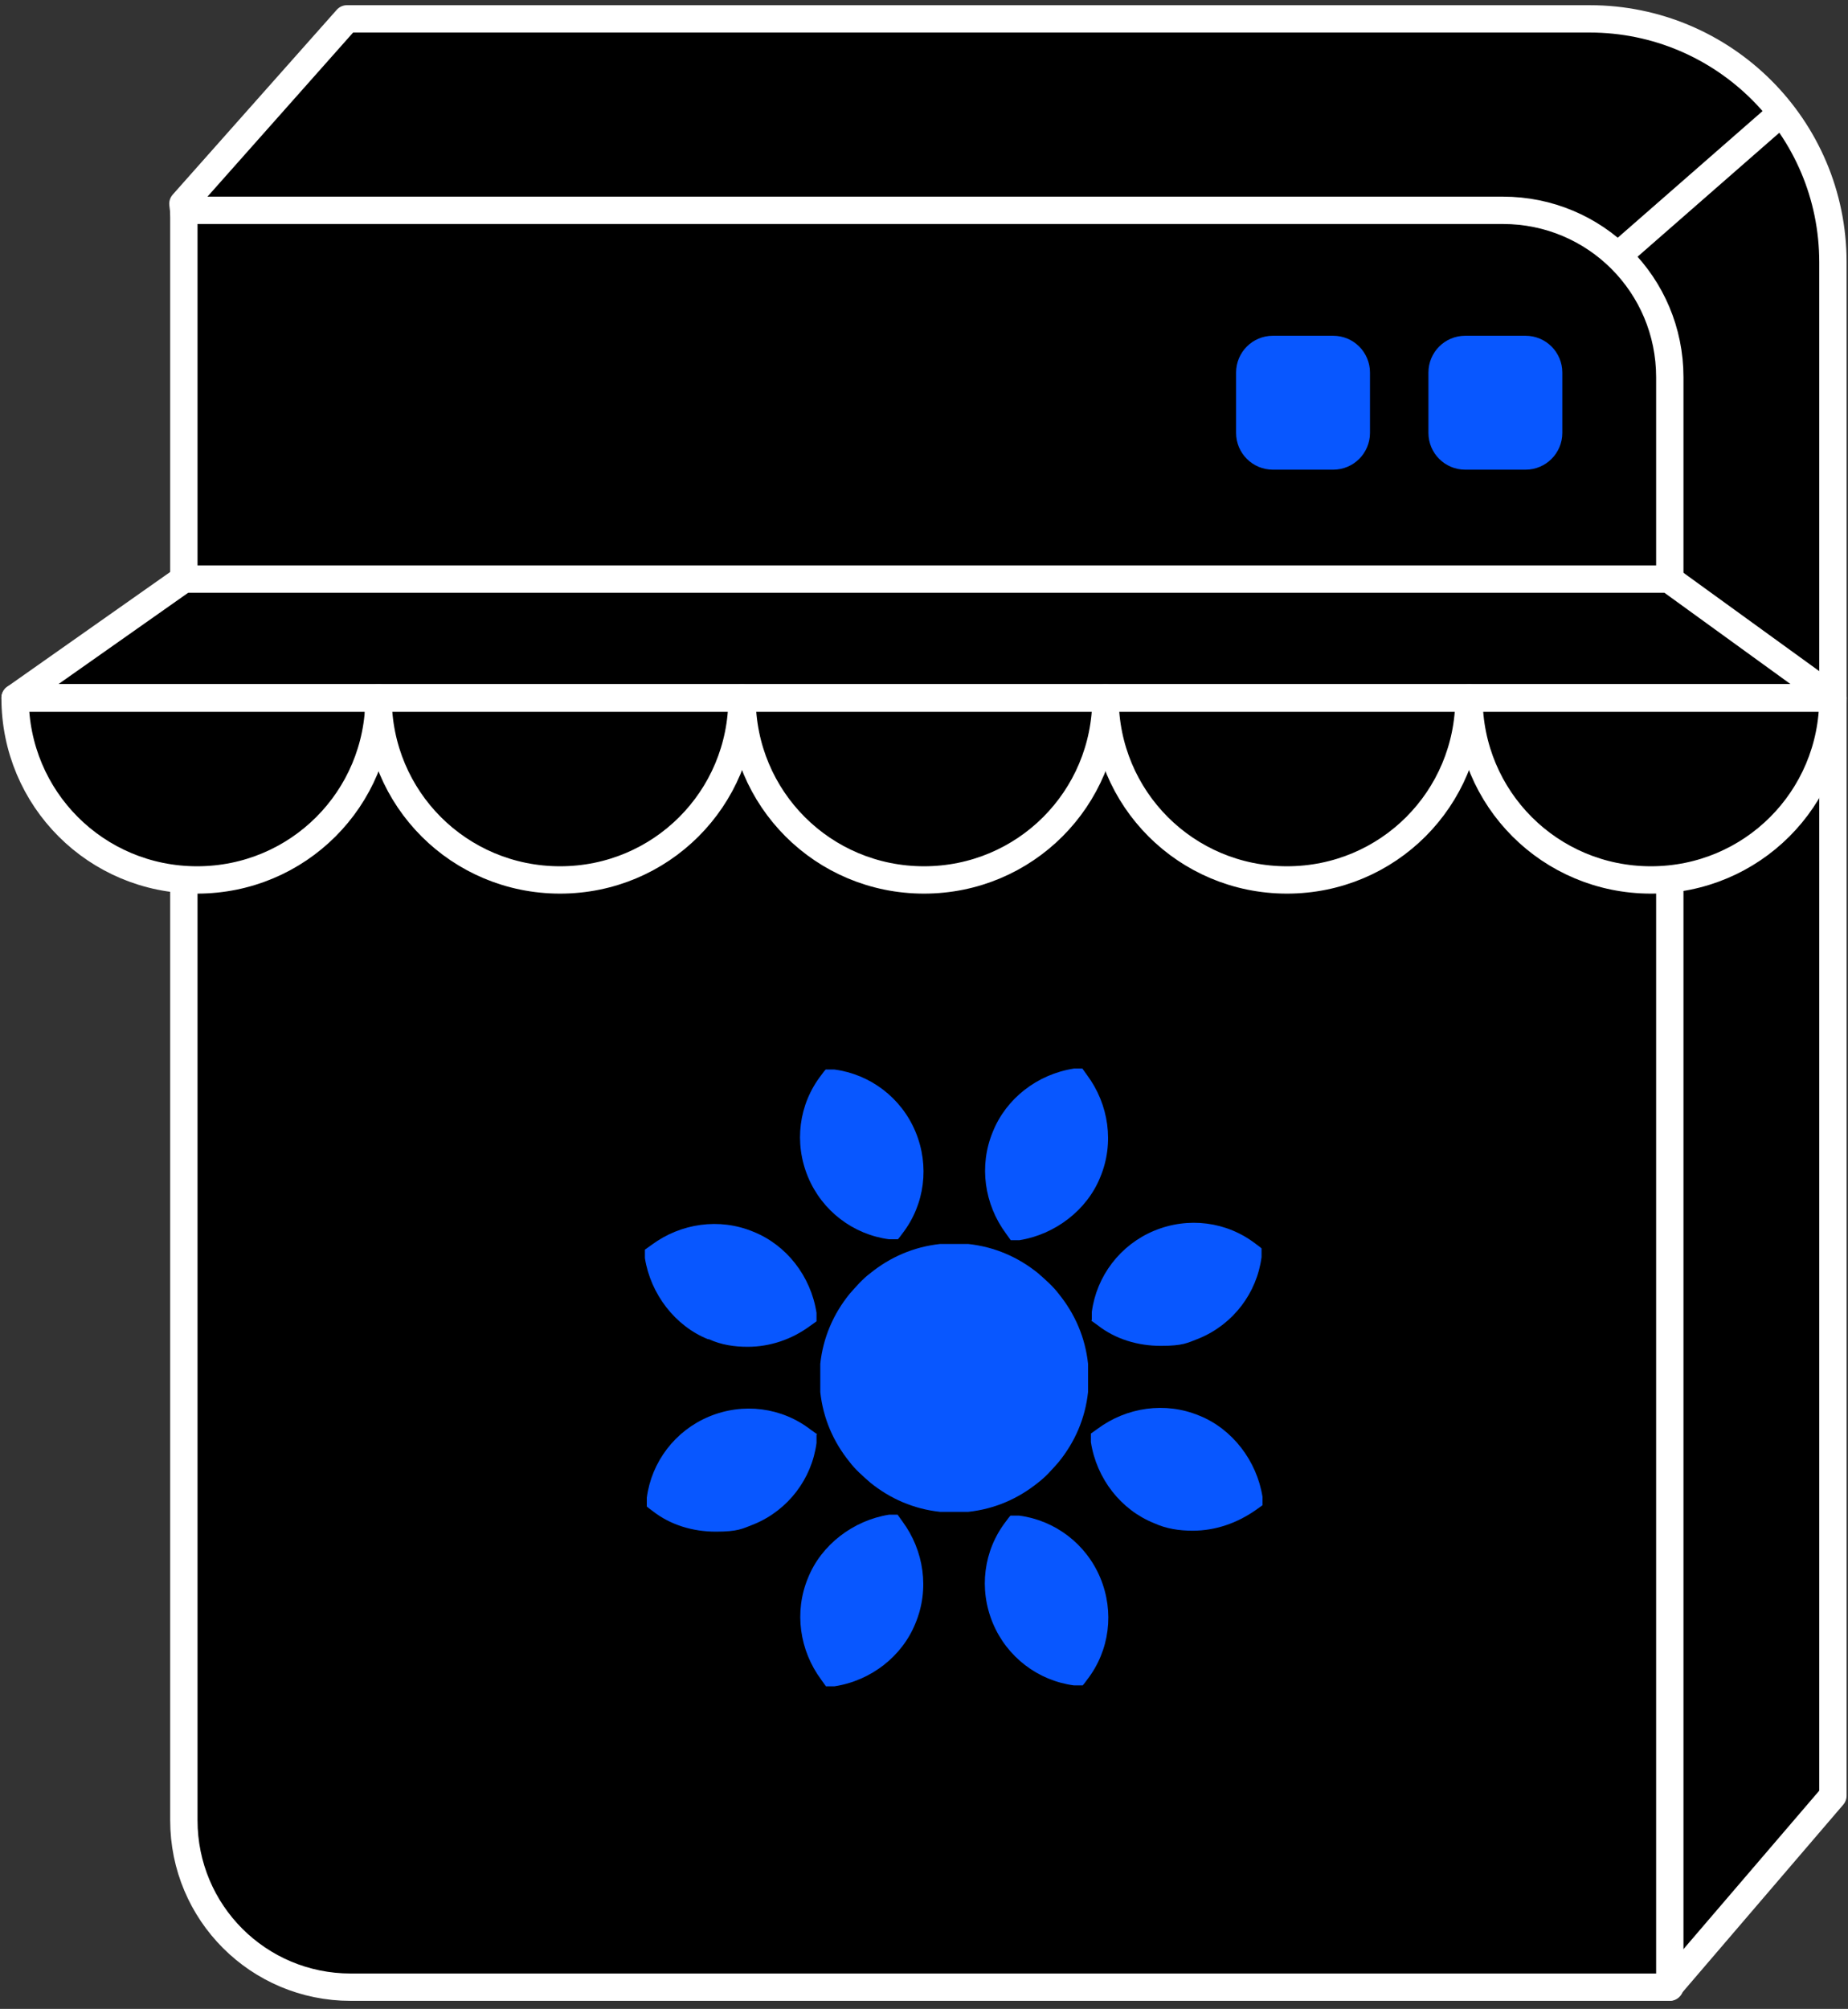 <svg width="196" height="213" viewBox="0 0 196 213" fill="none" xmlns="http://www.w3.org/2000/svg">
<rect x="0" y="0" width="196" height="213" fill="#333333" stroke="none"/>
<g clip-path="url(#clip0_2_48)">
<path d="M54.5 190.4C44.7 190.4 36.8 182.5 36.8 172.7L19.4 21.6L36.8 2H168.6C182.8 2 194.4 13.5 194.4 27.8V190.4L177 210.7L54.5 190.4Z" fill="black" stroke="white" stroke-width="2.9" stroke-linejoin="round"/>
<path d="M19.5 22.3H159.4C169.2 22.3 177.1 30.2 177.1 40V210.7H37.2C27.4 210.7 19.5 202.8 19.5 193V22.3Z" fill="black" stroke="white" stroke-width="2.9" stroke-linejoin="round"/>
<path d="M1.6 74L19.5 61.4H177L194.4 74H1.6Z" fill="black" stroke="white" stroke-width="2.9" stroke-linejoin="round"/>
<path d="M40.2 74C40.2 84.7 31.6 93.3 20.9 93.3C10.2 93.3 1.6 84.7 1.6 74H40.2Z" fill="black" stroke="white" stroke-width="2.9" stroke-linejoin="round"/>
<path d="M78.7 74C78.7 84.7 70.1 93.3 59.4 93.3C48.7 93.3 40.1 84.7 40.1 74H78.7Z" fill="black" stroke="white" stroke-width="2.9" stroke-linejoin="round"/>
<path d="M117.3 74C117.3 84.7 108.7 93.3 98 93.3C87.3 93.3 78.7 84.7 78.7 74H117.3Z" fill="black" stroke="white" stroke-width="2.9" stroke-linejoin="round"/>
<path d="M155.8 74C155.8 84.7 147.2 93.3 136.5 93.3C125.8 93.3 117.2 84.7 117.2 74H155.8Z" fill="black" stroke="white" stroke-width="2.9" stroke-linejoin="round"/>
<path d="M194.4 74C194.4 84.7 185.8 93.3 175.1 93.3C164.4 93.3 155.8 84.7 155.8 74H194.4Z" fill="black" stroke="white" stroke-width="2.9" stroke-linejoin="round"/>
<path d="M1.6 74H40.2H78.7H117.3H155.8H194.4" fill="black"/>
<path d="M1.6 74H40.2H78.7H117.3H155.8H194.4" stroke="white" stroke-width="2.9" stroke-linejoin="round"/>
<path d="M86.7 152.1L86 151.6C82.9 149.2 78.8 148.7 75.2 150.2C71.6 151.7 69.1 155 68.6 158.8V159.7C68.5 159.7 69.2 160.2 69.2 160.2C71.1 161.7 73.5 162.4 75.9 162.4C78.3 162.4 78.7 162.1 80 161.6C83.6 160.1 86.1 156.8 86.6 153V152.1H86.7Z" fill="#0857FF"/>
<path d="M75.2 142C76.5 142.6 77.9 142.8 79.3 142.8C81.7 142.8 84 142 85.9 140.6L86.6 140.1V139.2C86 135.3 83.4 132 79.9 130.6C76.3 129.1 72.2 129.7 69.1 132L68.4 132.5V133.4C69 137.2 71.6 140.6 75.1 142H75.2Z" fill="#0857FF"/>
<path d="M95.2 160.6H94.3C90.5 161.2 87.1 163.8 85.7 167.3C84.2 170.9 84.8 175 87.1 178.1L87.6 178.8H88.5C92.4 178.2 95.7 175.6 97.1 172.1C98.6 168.5 98 164.4 95.7 161.3L95.2 160.6Z" fill="#0857FF"/>
<path d="M94.3 131.4H95.2C95.2 131.5 95.7 130.8 95.7 130.8C98.1 127.7 98.6 123.6 97.1 120C95.6 116.4 92.3 113.9 88.5 113.4H87.6C87.6 113.3 87.1 114 87.1 114C84.7 117.1 84.2 121.2 85.7 124.8C87.2 128.4 90.5 130.9 94.3 131.4Z" fill="#0857FF"/>
<path d="M108.1 160.7H107.2C107.2 160.6 106.7 161.3 106.7 161.3C104.3 164.4 103.8 168.5 105.3 172.1C106.8 175.7 110.1 178.2 113.9 178.7H114.8C114.8 178.8 115.3 178.1 115.3 178.1C117.7 175 118.2 170.9 116.7 167.3C115.2 163.7 111.9 161.2 108.1 160.7Z" fill="#0857FF"/>
<path d="M107.2 131.5H108.1C111.9 130.9 115.3 128.3 116.7 124.8C118.2 121.2 117.6 117.1 115.3 114L114.8 113.3H113.9C110 113.9 106.7 116.5 105.3 120C103.8 123.6 104.4 127.7 106.7 130.8L107.2 131.5Z" fill="#0857FF"/>
<path d="M112.3 155C114 152.9 115.1 150.4 115.4 147.6C115.4 147.1 115.4 146.6 115.4 146.1C115.4 145.6 115.4 145.1 115.4 144.6C115.1 141.8 114 139.3 112.3 137.2C111.7 136.4 110.9 135.7 110.1 135C108 133.3 105.5 132.2 102.7 131.9C102.2 131.9 101.7 131.9 101.2 131.9C100.7 131.9 100.2 131.9 99.7 131.9C96.9 132.2 94.4 133.3 92.3 135C91.5 135.6 90.8 136.4 90.1 137.2C88.4 139.3 87.3 141.8 87 144.6C87 145.1 87 145.6 87 146.1C87 146.6 87 147.1 87 147.6C87.3 150.4 88.4 152.9 90.1 155C90.7 155.8 91.5 156.5 92.3 157.2C94.4 158.9 96.9 160 99.7 160.3C100.2 160.3 100.7 160.3 101.2 160.3C101.7 160.3 102.2 160.3 102.7 160.3C105.5 160 108 158.9 110.1 157.2C110.9 156.6 111.6 155.8 112.3 155Z" fill="#0857FF"/>
<path d="M127.2 150.1C123.6 148.6 119.5 149.2 116.4 151.5L115.7 152V152.9C116.3 156.8 118.9 160.1 122.4 161.5C123.7 162.1 125.1 162.3 126.5 162.3C128.9 162.3 131.2 161.5 133.2 160.1L133.9 159.6V158.7C133.3 154.9 130.7 151.5 127.2 150.1Z" fill="#0857FF"/>
<path d="M115.7 140L116.4 140.5C118.3 142 120.7 142.7 123.1 142.7C125.5 142.7 125.9 142.4 127.2 141.9C130.8 140.4 133.3 137.1 133.8 133.3V132.4C133.9 132.4 133.2 131.9 133.2 131.9C130.1 129.5 126 129 122.4 130.5C118.8 132 116.3 135.3 115.8 139.1V140H115.7Z" fill="#0857FF"/>
<path d="M141.4 35.6H135C132.846 35.6 131.1 37.346 131.1 39.5V45.9C131.1 48.054 132.846 49.8 135 49.8H141.4C143.554 49.8 145.3 48.054 145.3 45.9V39.5C145.3 37.346 143.554 35.6 141.4 35.6Z" fill="#0857FF"/>
<path d="M161.8 35.6H155.4C153.246 35.6 151.5 37.346 151.5 39.5V45.9C151.5 48.054 153.246 49.8 155.4 49.8H161.8C163.954 49.8 165.7 48.054 165.7 45.9V39.5C165.7 37.346 163.954 35.6 161.8 35.6Z" fill="#0857FF"/>
<path d="M171.5 27.2L189 11.9" stroke="white" stroke-width="2.9" stroke-linejoin="round"/>
</g>
<defs>
<clipPath id="clip0_2_48">
<rect width="196" height="213" fill="white"/>
</clipPath>
</defs>
</svg>
